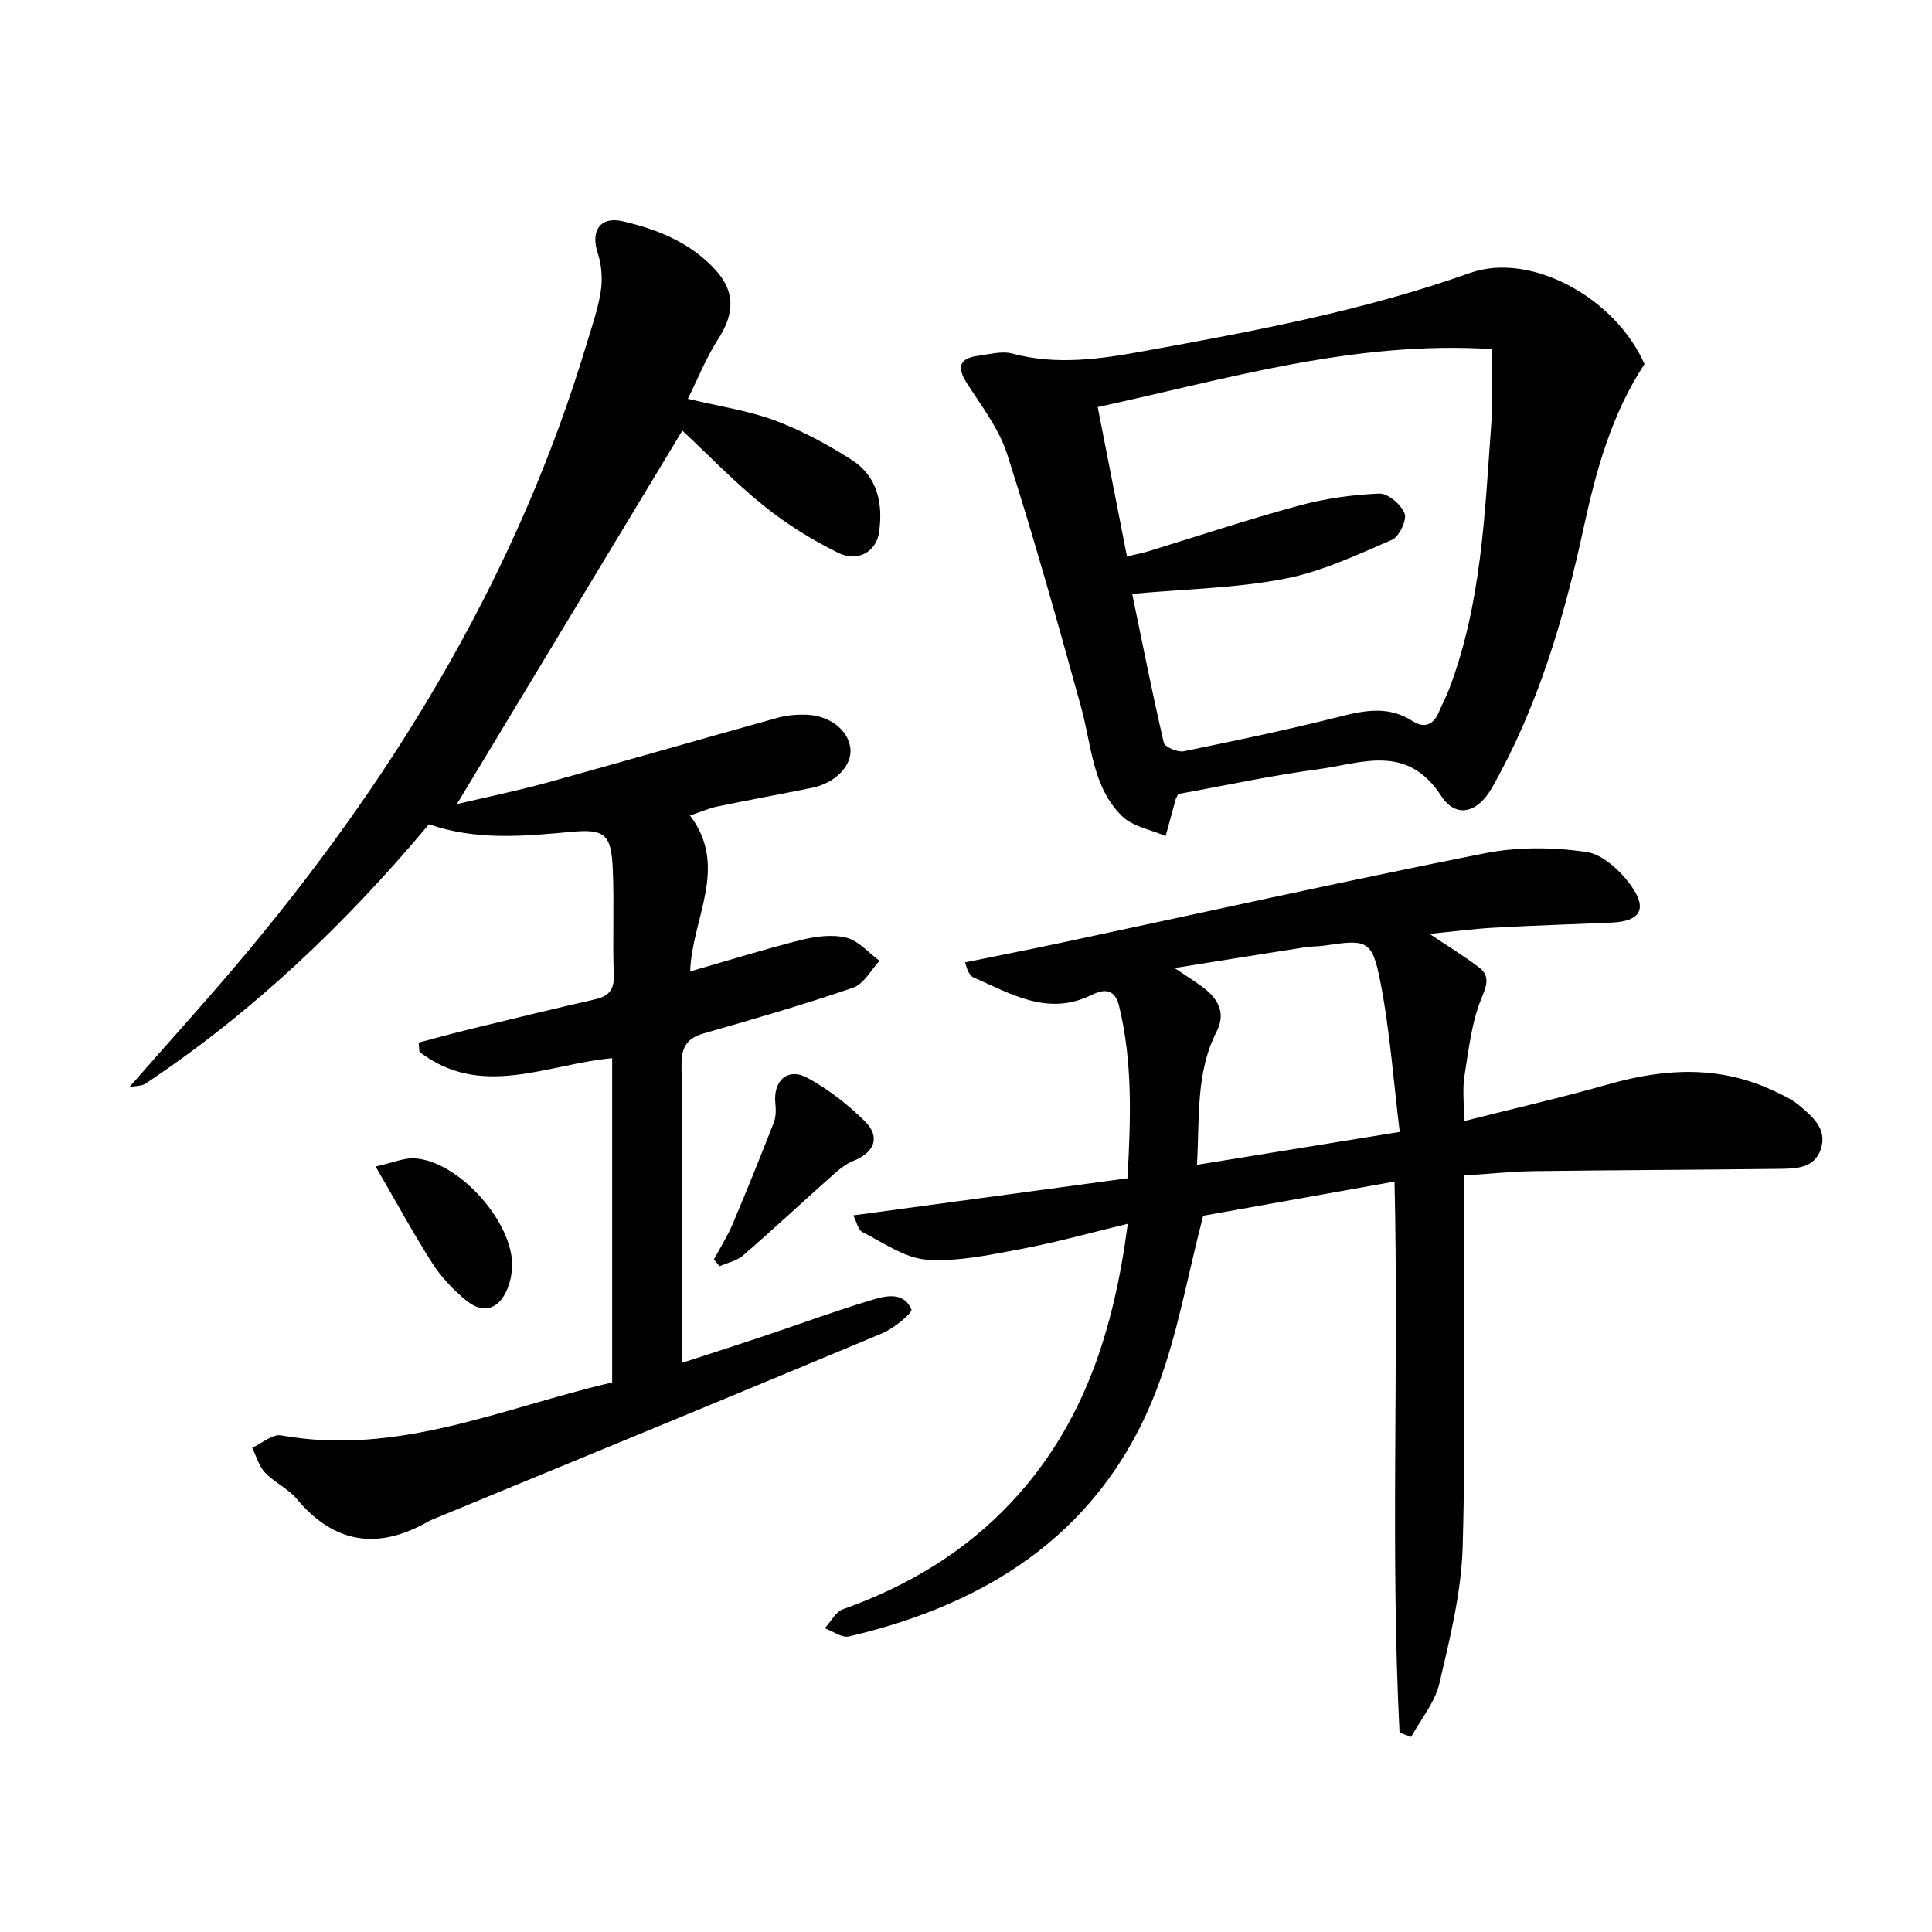 <svg enable-background="new 0 0 400 400" viewBox="0 0 400 400" xmlns="http://www.w3.org/2000/svg"><g fill="#010101"><path d="m86.68 215.85c3.78-.99 7.54-2.03 11.33-2.95 8.37-2.04 16.74-4.07 25.15-5.99 2.84-.65 4.04-1.93 3.92-5.07-.28-7.29.11-14.6-.21-21.88-.33-7.29-1.64-8.39-8.77-7.72-9.79.92-19.54 1.79-29.29-1.58-17.21 20.54-36.4 38.88-58.75 53.73-.71.47-1.79.39-3.27.68 8.74-10.01 17.26-19.33 25.31-29.05 30.85-37.24 55.3-78.09 69.32-124.71 1.1-3.66 2.4-7.3 2.97-11.05.39-2.56.16-5.45-.65-7.91-1.48-4.5.48-7.61 5.16-6.54 7.17 1.64 13.99 4.39 19.16 9.99 4.2 4.55 4.05 9.11.62 14.41-2.46 3.81-4.15 8.11-6.27 12.36 6.63 1.59 12.57 2.45 18.06 4.5 5.55 2.07 10.89 4.96 15.89 8.16 5.33 3.41 6.5 9.06 5.64 15-.57 3.97-4.41 6.23-8.39 4.26-5.45-2.69-10.74-5.96-15.46-9.76-6.06-4.88-11.5-10.55-16.88-15.57-15.6 25.84-30.97 51.3-46.68 77.32 6.13-1.45 12.38-2.72 18.52-4.41 16-4.41 31.93-9.03 47.92-13.47 1.88-.52 3.94-.69 5.9-.63 4.89.17 8.71 3.19 9.13 6.96.4 3.54-3.09 7.2-7.95 8.18-6.5 1.32-13.03 2.5-19.52 3.85-1.74.36-3.4 1.1-5.73 1.88 8.11 10.72.4 21.23.03 32.28 8.09-2.32 15.49-4.64 23-6.51 3-.75 6.44-1.2 9.34-.47 2.53.63 4.6 3.12 6.87 4.79-1.79 1.9-3.25 4.79-5.43 5.54-10.19 3.5-20.56 6.51-30.93 9.47-3.65 1.04-4.69 2.96-4.64 6.72.22 18.49.1 36.99.1 55.48v6.02c6.12-1.99 11.42-3.68 16.7-5.45 7.38-2.47 14.7-5.18 22.15-7.43 3.04-.92 6.92-2.09 8.65 1.82.29.67-3.62 3.93-6.03 4.94-30.95 12.95-61.98 25.7-93 38.5-.31.13-.62.26-.91.42-10.42 5.99-19.51 4.73-27.39-4.69-1.78-2.12-4.58-3.36-6.5-5.39-1.27-1.35-1.8-3.4-2.66-5.13 2.01-.91 4.22-2.9 6.01-2.57 24.25 4.35 45.97-5.75 68.52-10.96 0-22.86 0-45.12 0-67.14-13.55 1.25-27.11 8.52-39.9-1.31-.05-.63-.1-1.28-.16-1.92z"/><path d="m289.76 358.74c-1.91-37.67-.14-75.42-1.04-114.11-13.83 2.47-27.41 4.9-39.62 7.08-3.22 12.43-5.23 24.13-9.29 35.07-11.03 29.69-34.3 45.08-64.05 52.03-1.45.34-3.32-1.09-4.99-1.7 1.24-1.35 2.23-3.39 3.75-3.93 13.38-4.78 25.21-11.81 34.98-22.28 14.86-15.92 21.1-35.38 23.99-57.53-7.72 1.86-14.79 3.85-21.98 5.2-6.48 1.22-13.15 2.68-19.61 2.23-4.58-.32-9-3.52-13.35-5.72-.91-.46-1.2-2.15-1.88-3.45 19.11-2.59 37.76-5.11 56.77-7.68.67-12.4 1.09-24.14-1.77-35.75-.82-3.33-2.88-3.6-5.67-2.21-9 4.47-16.67-.21-24.51-3.66-.41-.18-.74-.68-.99-1.1-.24-.4-.33-.89-.7-1.98 6.72-1.37 13.28-2.65 19.82-4.04 29.21-6.22 58.37-12.71 87.67-18.53 6.83-1.36 14.22-1.3 21.13-.3 3.46.5 7.2 4.02 9.4 7.17 3.35 4.79 1.62 7.23-4.23 7.47-8.14.34-16.29.6-24.43 1.06-4.3.24-8.59.82-13.18 1.27 3.55 2.38 6.93 4.45 10.08 6.82 2.29 1.71 1.97 3.38.75 6.29-2.12 5.06-2.73 10.8-3.61 16.31-.44 2.75-.08 5.63-.08 9.34 10.29-2.6 20.23-4.88 30.03-7.66 11.57-3.28 22.9-3.88 34.04 1.38 1.8.85 3.69 1.68 5.19 2.93 2.8 2.35 6.01 4.92 4.6 9.16-1.37 4.1-5.33 4.03-8.81 4.08-16.83.2-33.66.25-50.48.47-4.63.06-9.26.56-14.64.91v5.33c0 23.83.45 47.68-.22 71.49-.27 9.49-2.64 19.01-4.82 28.33-.92 3.94-3.84 7.41-5.85 11.09-.79-.31-1.59-.6-2.4-.88zm-46.57-158.32c2.98 2.03 4.77 3.09 6.37 4.39 2.84 2.3 4.16 5.17 2.35 8.72-4.4 8.61-3.51 17.89-4.09 27.63 13.95-2.26 27.3-4.43 41.98-6.81-1.31-10.54-2.03-21.11-4.08-31.41-1.65-8.35-2.81-8.47-11.47-7.17-1.31.2-2.66.13-3.97.34-8.62 1.34-17.22 2.73-27.09 4.31z"/><path d="m243.94 164.39c-.37.75-.47.89-.51 1.04-.7 2.56-1.4 5.11-2.1 7.67-3.05-1.33-6.81-1.95-9.03-4.13-6.16-6.05-6.3-14.68-8.45-22.48-4.84-17.57-9.78-35.12-15.33-52.47-1.68-5.24-5.29-9.92-8.32-14.66-2.21-3.45-1.54-5.21 2.44-5.72 2.29-.29 4.77-1.01 6.88-.45 9.14 2.46 18.12 1.18 27.13-.46 22.85-4.15 45.66-8.38 67.67-16.21 12.55-4.47 30.11 5.09 36.15 18.86-6.81 10.39-10.01 21.95-12.59 33.88-4.05 18.7-9.44 37.03-18.97 53.82-2.95 5.2-7.42 6.48-10.53 1.7-7.11-10.97-16.6-6.69-25.58-5.5-9.67 1.29-19.25 3.38-28.86 5.11zm-9.53-41.44c2.11 10.21 4.15 20.55 6.54 30.81.21.9 2.85 2.03 4.11 1.78 10.88-2.21 21.75-4.5 32.52-7.22 5.19-1.31 10.02-2.15 14.82.94 2.5 1.61 4.37.85 5.52-1.88.64-1.53 1.44-3 2.04-4.54 6.81-17.83 7.44-36.65 8.81-55.34.36-4.89.05-9.83.05-15.23-28.37-1.78-54.66 6.16-81.55 12.01 2.07 10.58 4.04 20.61 6.05 30.9 1.67-.38 2.97-.6 4.22-.98 10.47-3.2 20.87-6.67 31.44-9.53 5.38-1.46 11.03-2.25 16.59-2.48 1.78-.07 4.55 2.28 5.24 4.13.51 1.37-1.14 4.81-2.63 5.45-7.23 3.11-14.55 6.59-22.19 8.05-10.04 1.95-20.41 2.12-31.58 3.13z"/><path d="m147.81 260.74c1.3-2.42 2.79-4.76 3.86-7.28 2.96-6.99 5.8-14.03 8.55-21.1.45-1.17.44-2.61.31-3.89-.49-4.79 2.59-7.56 6.75-5.26 4.29 2.37 8.32 5.49 11.8 8.95 3.29 3.27 1.94 6.48-2.39 8.18-1.74.69-3.28 2.06-4.71 3.34-6.06 5.39-11.99 10.93-18.12 16.24-1.3 1.13-3.24 1.52-4.89 2.24-.4-.47-.78-.95-1.16-1.42z"/><path d="m77.77 241.52c3.65-.82 5.84-1.81 7.97-1.7 9.21.45 20.73 13.4 20.28 22.58-.07 1.46-.38 2.98-.93 4.34-1.73 4.33-5 5.43-8.56 2.51-2.66-2.18-5.15-4.8-7.01-7.69-3.91-6.11-7.38-12.52-11.75-20.04z"/></g></svg>
